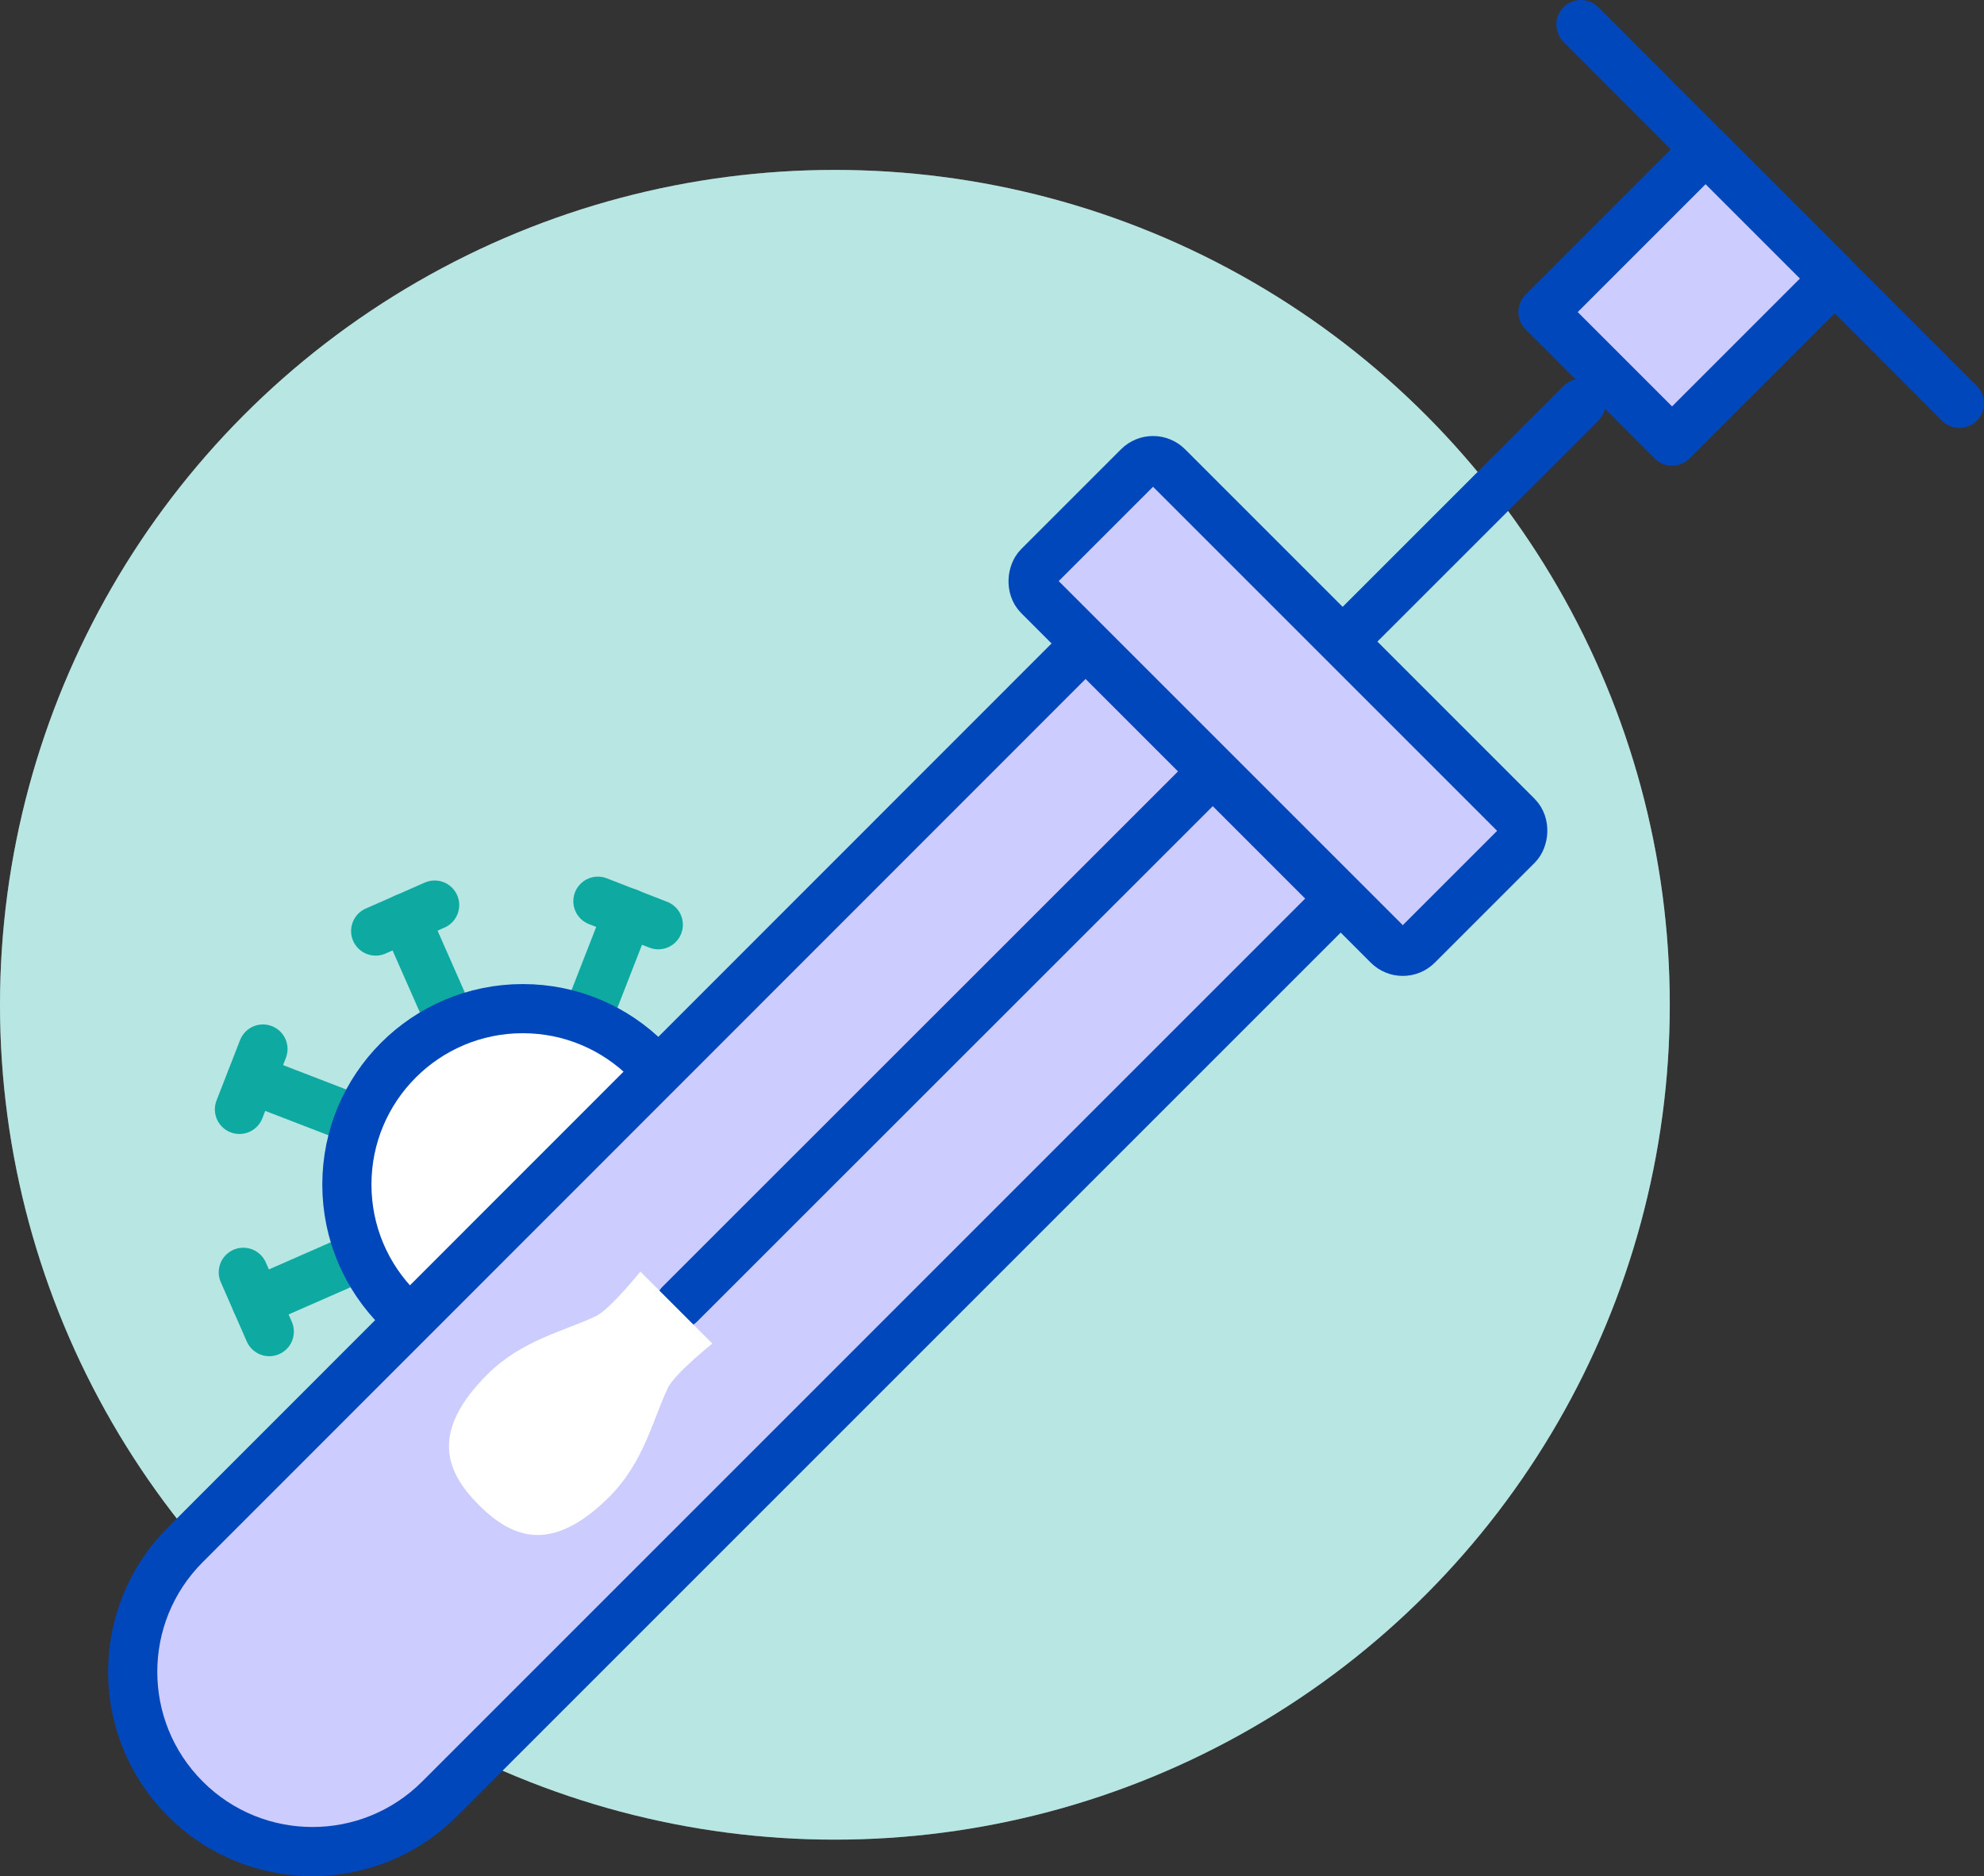 <?xml version="1.0" encoding="UTF-8"?><svg xmlns="http://www.w3.org/2000/svg" viewBox="0 0 56.51 53.44"><rect x="0" y="0" width="56.51" height="53.44" fill="#333333" stroke="none"/><defs><style>.ah{stroke:#0eaaa1;}.ah,.ai{fill:none;}.ah,.ai,.aj,.ak,.al{stroke-linecap:round;stroke-linejoin:round;stroke-width:1.4px;}.ai,.aj,.ak,.al{stroke:#0047bb;}.am,.al{fill:#fff;}.an,.aj{fill:#ccf;}.ak{fill:#0047bb;}.ao{fill:#0eaaa1;opacity:.3;}</style></defs><g id="a"><g id="b"/><g id="c"/><g id="d"/><g id="e"/><g id="f"/><g id="g"/><g id="h"/><g id="i"/><g id="j"/><g id="k"/><g id="l"/><g id="m"/></g><g id="n"/><g id="o"/><g id="p"><g id="q"/><g id="r"><g><circle class="am" cx="23.78" cy="28.62" r="23.78"/><circle class="ao" cx="23.78" cy="28.62" r="23.78"/></g><g><line class="ah" x1="9.57" y1="31.67" x2="7.16" y2="30.74"/><line class="ah" x1="6.82" y1="31.6" x2="7.49" y2="29.88"/><line class="ah" x1="9.67" y1="36.04" x2="7.3" y2="37.08"/><line class="ah" x1="7.67" y1="37.93" x2="6.93" y2="36.24"/><line class="ah" x1="12.83" y1="39.06" x2="11.89" y2="41.47"/><line class="ah" x1="12.75" y1="41.8" x2="11.03" y2="41.14"/><line class="ah" x1="17.19" y1="38.96" x2="18.24" y2="41.32"/><line class="ah" x1="19.08" y1="40.95" x2="17.39" y2="41.7"/><line class="ah" x1="12.58" y1="28.51" x2="11.54" y2="26.15"/><line class="ah" x1="12.38" y1="25.78" x2="10.7" y2="26.52"/><line class="ah" x1="20.11" y1="31.43" x2="22.48" y2="30.39"/><line class="ah" x1="22.85" y1="31.23" x2="22.1" y2="29.54"/><line class="ah" x1="20.21" y1="35.8" x2="22.62" y2="36.73"/><line class="ah" x1="22.96" y1="35.87" x2="22.29" y2="37.59"/><line class="ah" x1="16.95" y1="28.41" x2="17.89" y2="26"/><line class="ah" x1="17.03" y1="25.67" x2="18.75" y2="26.34"/><circle class="al" cx="14.89" cy="33.74" r="5.01"/></g><g><path class="am" d="M38.17,25.59L12.52,51.24c-2,2-5.24,2-7.24,0h0c-2-2-2-5.24,0-7.24L30.92,18.35l7.24,7.24Z"/><path class="an" d="M38.17,25.59L12.52,51.24c-2,2-5.24,2-7.24,0h0c-2-2-2-5.24,0-7.24L30.92,18.35l7.24,7.24Z"/><path class="ai" d="M38.17,25.59L12.52,51.24c-2,2-5.24,2-7.24,0h0c-2-2-2-5.24,0-7.24L30.92,18.35l7.24,7.24Z"/></g><line class="ak" x1="19.37" y1="37.14" x2="45.03" y2="11.49"/><line class="ak" x1="45.03" y1=".7" x2="55.81" y2="11.49"/><rect class="aj" x="44.83" y="5.81" width="6.55" height="5.2" transform="translate(8.14 36.48) rotate(-45)"/><rect class="aj" x="28.77" y="17.51" width="15.26" height="5.2" rx=".59" ry=".59" transform="translate(24.88 -19.85) rotate(45)"/><path class="am" d="M19.02,39.54c.19-.41,1.27-1.27,1.27-1.27l-2.05-2.05s-.87,1.08-1.27,1.27c-.88,.42-2.11,.68-3.09,1.66-1.63,1.63-1.2,2.76-.24,3.72s2.09,1.39,3.72-.24c.98-.98,1.24-2.21,1.66-3.09Z"/></g><g id="s"/><g id="t"/><g id="u"/><g id="v"/><g id="w"/><g id="x"/><g id="y"/><g id="a`"/><g id="aa"/><g id="ab"/><g id="ac"/><g id="ad"/><g id="ae"/><g id="af"/><g id="ag"/></g></svg>
